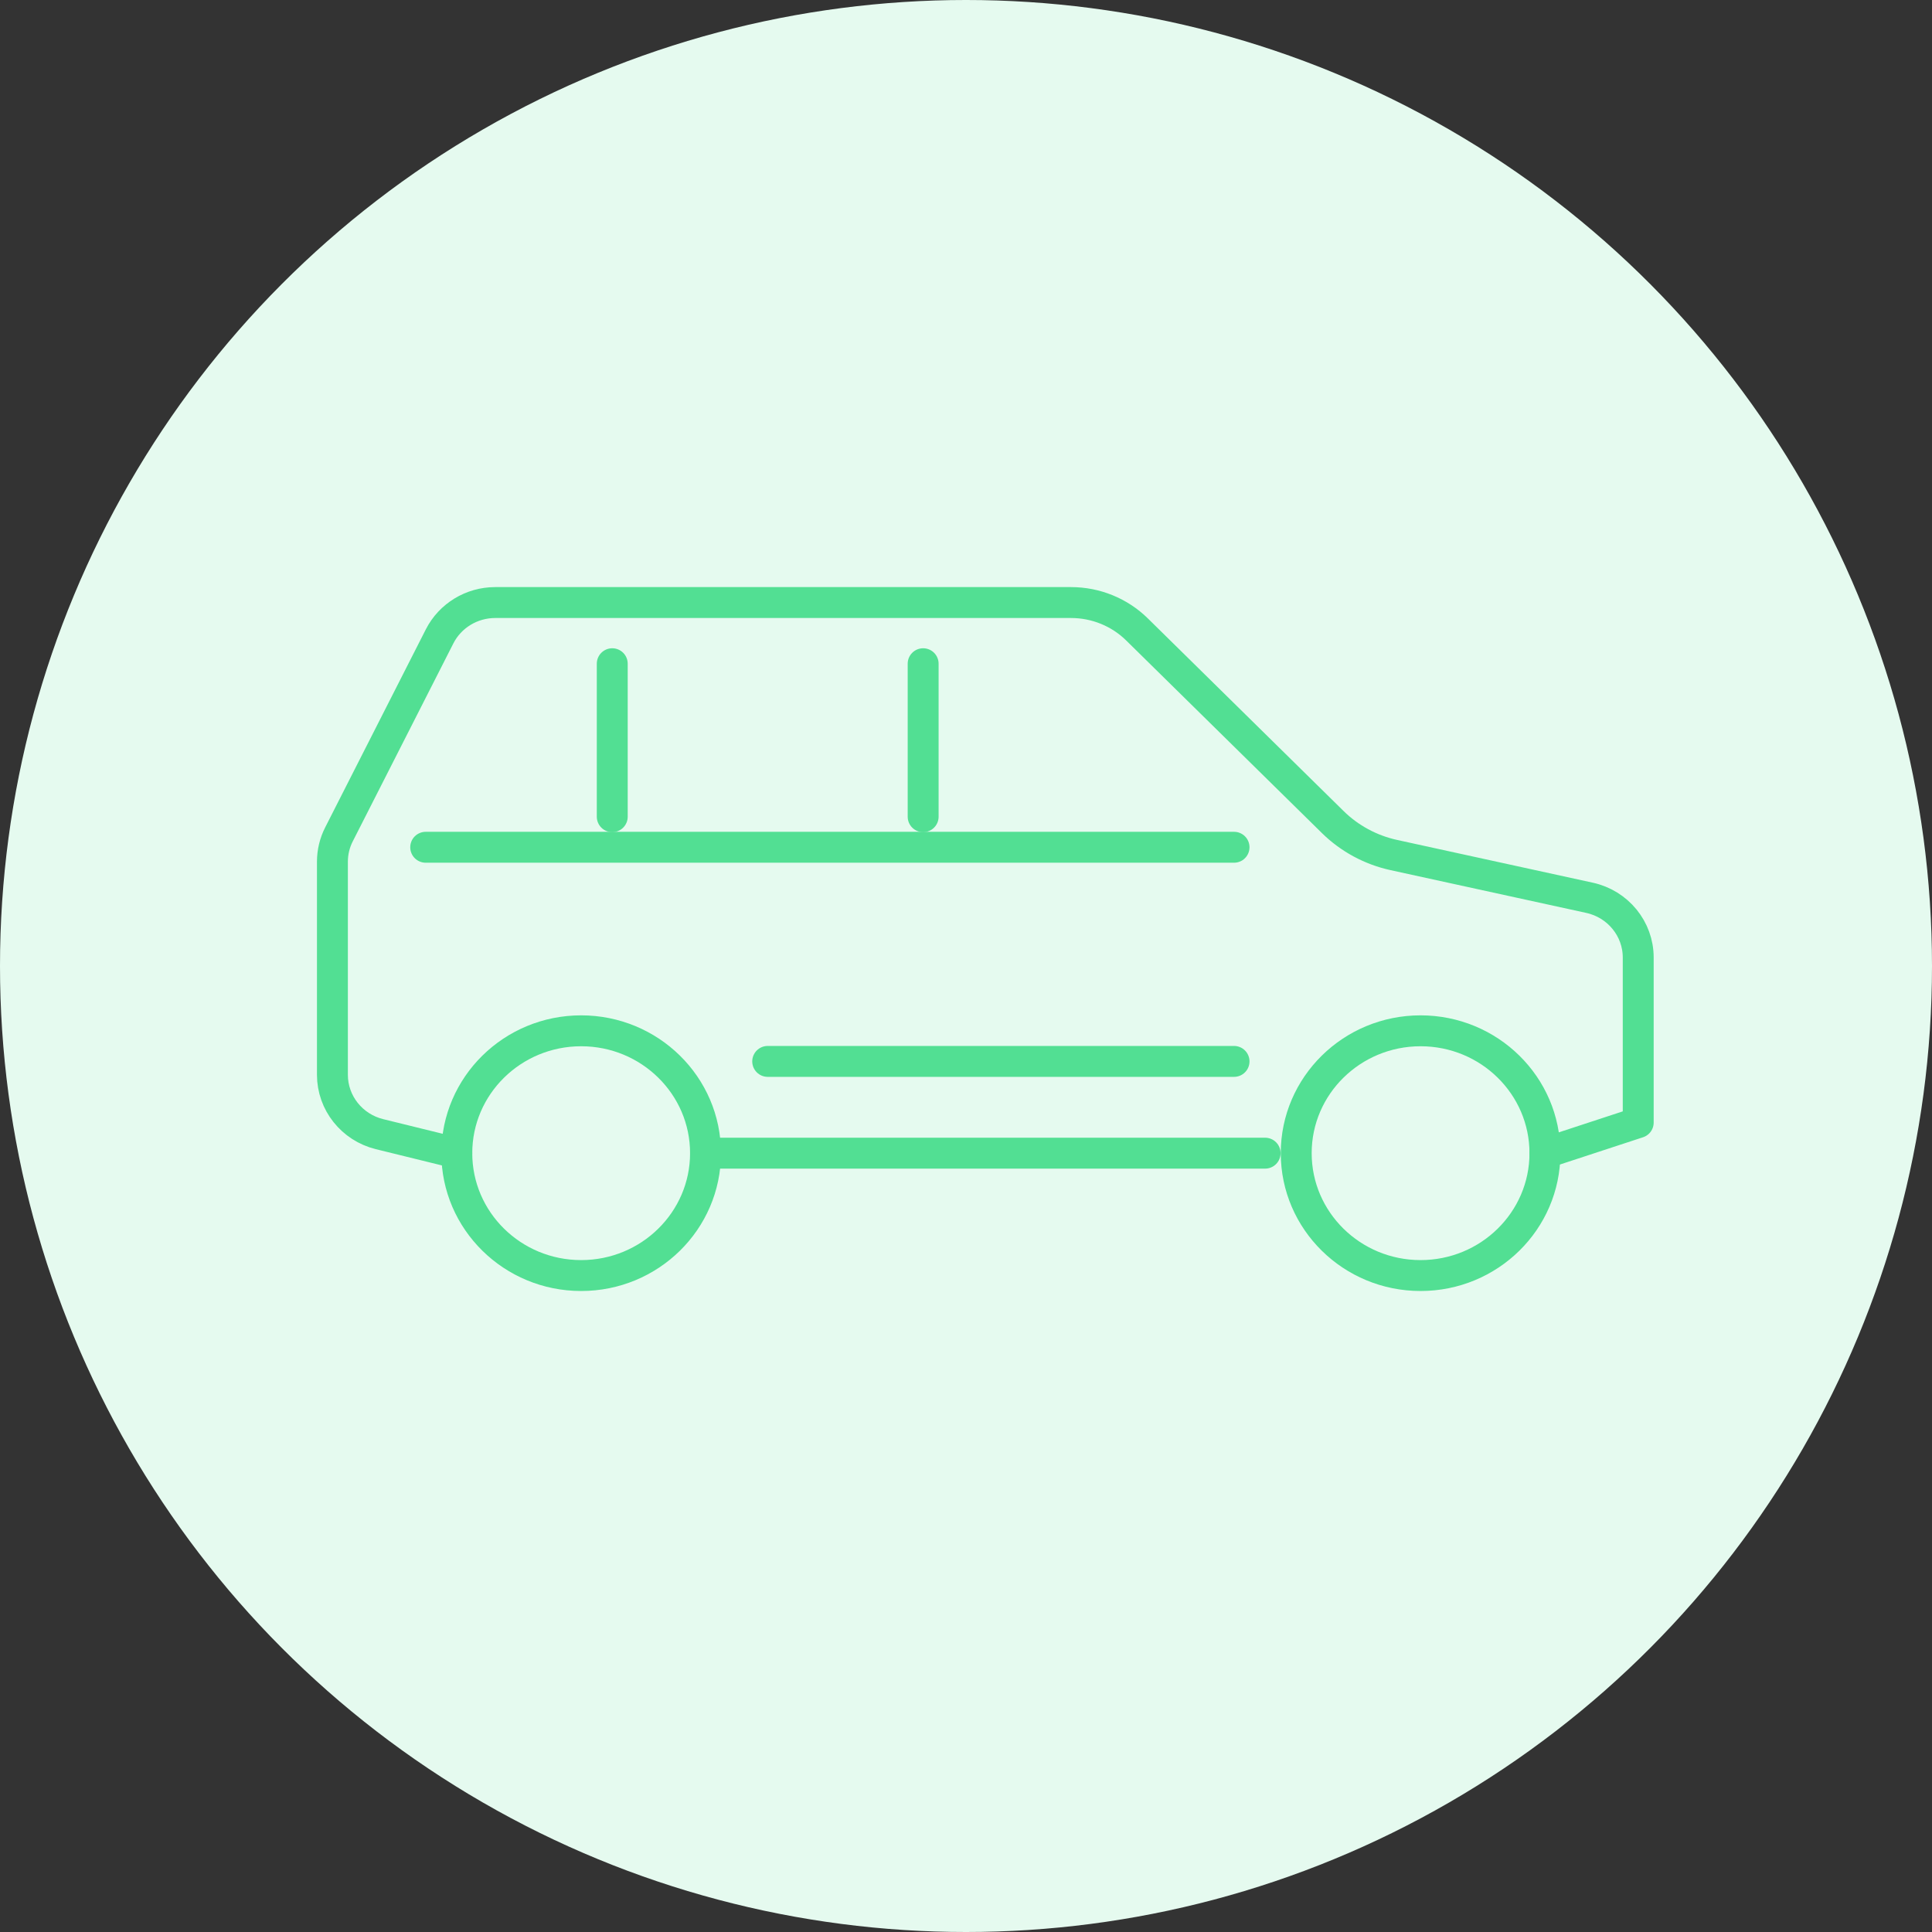 <?xml version="1.0" encoding="UTF-8"?>
<svg width="50px" height="50px" viewBox="0 0 50 50" version="1.1" xmlns="http://www.w3.org/2000/svg" xmlns:xlink="http://www.w3.org/1999/xlink">
    <rect x="0" y="0" width="50" height="50" fill="#333333" stroke="none"/>
    <title>4219C61C-E392-479F-8E9D-BE94CA895329</title>
    <g id="CSR-&amp;-Values" stroke="none" stroke-width="1" fill="none" fill-rule="evenodd">
        <g id="Quotevine-Homepage-Design-V2" transform="translate(-1065, -3668)">
            <g id="automotive-finance" transform="translate(1065, 3668)">
                <circle id="Oval-Copy-7" fill="#E5FAEF" cx="25" cy="25" r="25"></circle>
                <g id="Group-17" transform="translate(8, 15)" stroke="#52DF93" stroke-linecap="round" stroke-linejoin="round" stroke-width="0.8">
                    <polyline id="Stroke-1" points="10.259 14.844 21.954 14.844 24.741 14.844"></polyline>
                    <g id="Group-16" transform="translate(0, 0.396)">
                        <path d="M10.259,14.448 C10.259,16.197 8.818,17.615 7.04,17.615 C5.263,17.615 3.822,16.197 3.822,14.448 C3.822,12.699 5.263,11.281 7.04,11.281 C8.818,11.281 10.259,12.699 10.259,14.448 Z" id="Stroke-2"></path>
                        <path d="M31.983,14.448 C31.983,16.197 30.542,17.615 28.764,17.615 C26.987,17.615 25.546,16.197 25.546,14.448 C25.546,12.699 26.987,11.281 28.764,11.281 C30.542,11.281 31.983,12.699 31.983,14.448 Z" id="Stroke-4"></path>
                        <line x1="3.017" y1="6.531" x2="23.937" y2="6.531" id="Stroke-6"></line>
                        <path d="M31.983,14.448 L34.397,13.656 L34.397,9.384 C34.397,8.643 33.873,8 33.137,7.839 L28.07,6.732 C27.473,6.601 26.925,6.305 26.493,5.88 L21.426,0.894 C20.973,0.448 20.359,0.198 19.719,0.198 L4.816,0.198 C4.207,0.198 3.65,0.537 3.377,1.073 L0.773,6.197 C0.661,6.416 0.603,6.659 0.603,6.905 L0.603,12.42 C0.603,13.146 1.106,13.78 1.822,13.956 L3.822,14.448" id="Stroke-8"></path>
                        <line x1="11.868" y1="12.073" x2="23.937" y2="12.073" id="Stroke-10"></line>
                        <line x1="15.891" y1="1.781" x2="15.891" y2="5.74" id="Stroke-12"></line>
                        <line x1="7.845" y1="1.781" x2="7.845" y2="5.74" id="Stroke-14"></line>
                    </g>
                </g>
            </g>
        </g>
    </g>
</svg>